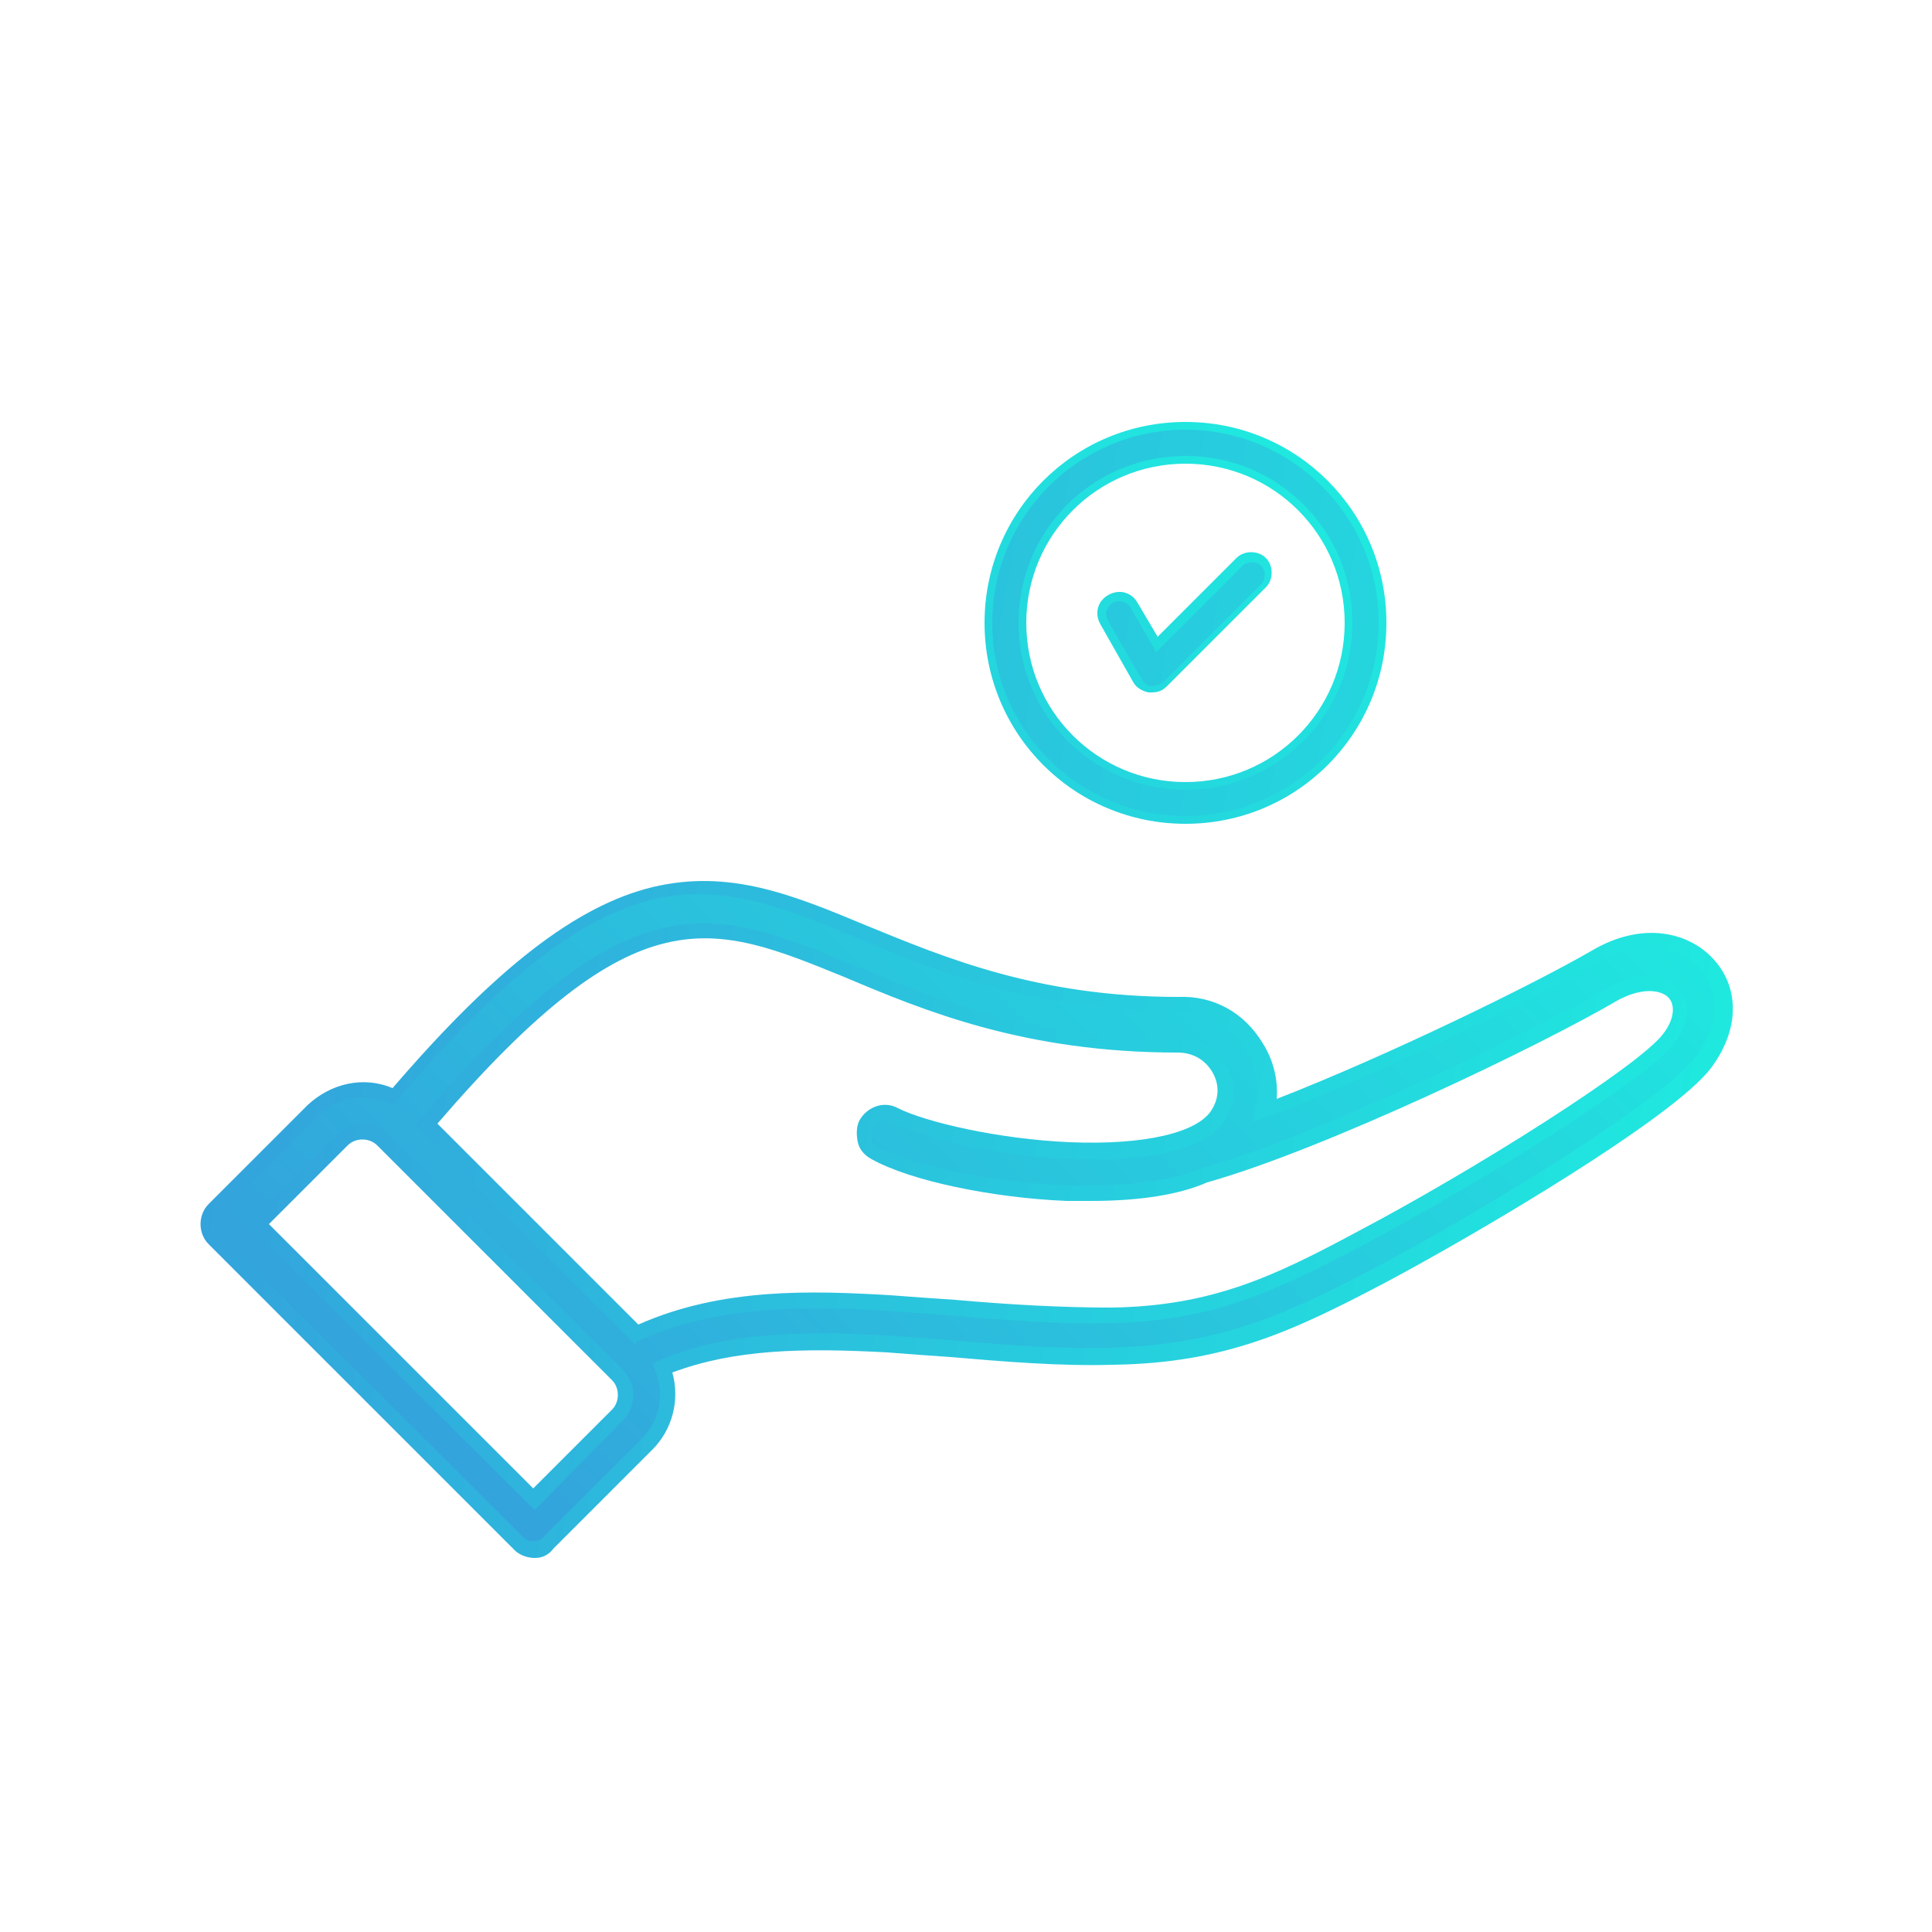 <?xml version="1.0" encoding="utf-8"?>
<!-- Generator: Adobe Illustrator 27.7.0, SVG Export Plug-In . SVG Version: 6.00 Build 0)  -->
<svg version="1.1" id="Layer_1" xmlns="http://www.w3.org/2000/svg" xmlns:xlink="http://www.w3.org/1999/xlink" x="0px" y="0px"
	 viewBox="0 0 125 125" style="enable-background:new 0 0 125 125;" xml:space="preserve">
<style type="text/css">
	.st0{fill:url(#SVGID_1_);}
	.st1{fill:url(#SVGID_00000113354405560892569840000011290498254615106949_);}
</style>
<g>
	
		<linearGradient id="SVGID_1_" gradientUnits="userSpaceOnUse" x1="34.66" y1="24.015" x2="95.189" y2="84.544" gradientTransform="matrix(1 0 0 -1 0 125)">
		<stop  offset="0" style="stop-color:#33A3DC"/>
		<stop  offset="1" style="stop-color:#1FE9DF"/>
	</linearGradient>
	<path class="st0" d="M110.5,62.5c-1.4-1.6-4.2-2.3-7.3-0.5c-4,2.3-13.9,7.1-21.3,9.9c0.3-1.4,0.1-2.9-0.7-4.2c-1.1-1.8-3-2.8-5-2.8
		c-9.1,0-15.3-2.6-20.3-4.6c-4.7-2-8.8-3.7-13.6-2.5c-4.9,1.2-10.1,5.2-16.8,13.1c-1.7-0.8-3.9-0.6-5.3,0.9l-6.4,6.4
		c-0.5,0.5-0.5,1.4,0,1.9l19.7,19.7c0.3,0.3,0.6,0.4,1,0.4s0.7-0.1,1-0.4l6.4-6.4c1.3-1.3,1.7-3.3,1-5c4.1-1.7,8.7-1.9,14.5-1.5
		c1.3,0.1,2.7,0.2,4.1,0.3c3.4,0.3,7,0.6,10.4,0.5c7.2-0.2,11.6-2.2,17.4-5.3c5.9-3.1,18.5-10.6,20.9-13.7
		C111.9,66.7,112,64.2,110.5,62.5L110.5,62.5z M40,91.6L34.6,97L16.7,79.2l5.4-5.4c0.7-0.7,1.9-0.7,2.6,0L40,89
		C40.7,89.7,40.7,90.9,40,91.6L40,91.6z M108.1,67.2c-1.7,2.2-12.3,8.9-20,13c-5.5,2.9-9.5,4.8-16.1,4.9c-3.3,0.1-6.8-0.2-10.2-0.5
		c-1.5-0.1-2.9-0.2-4.2-0.3c-5.2-0.3-11.1-0.4-16.4,2L27.6,72.7c13.3-15.6,18.3-13.6,27.3-9.9c5.2,2.2,11.6,4.8,21.3,4.8
		c0,0,0,0,0.1,0c1.1,0,2.1,0.5,2.6,1.4c0.6,0.9,0.6,2.1,0,3c-1,1.7-4.6,2.6-9.6,2.3c-4.7-0.2-9.4-1.3-11.3-2.3
		c-0.7-0.3-1.5-0.1-1.8,0.6c-0.3,0.7-0.1,1.5,0.6,1.8c2.5,1.3,7.7,2.4,12.4,2.6c0.5,0,1.1,0,1.6,0c2.5,0,5.2-0.3,7.3-1.2
		c7.4-2.1,21.3-8.8,26.5-11.7c1.8-1,3.3-0.7,3.9,0C109.1,65,108.9,66.1,108.1,67.2L108.1,67.2z M76.7,53.3c7.2,0,13-5.8,13-13
		s-5.8-13-13-13c-7.2,0-13,5.8-13,13S69.5,53.3,76.7,53.3z M76.7,30c5.7,0,10.3,4.6,10.3,10.3s-4.6,10.3-10.3,10.3
		c-5.7,0-10.3-4.6-10.3-10.3S71,30,76.7,30z M71.2,40.4c-0.4-0.7-0.2-1.5,0.5-1.9c0.7-0.4,1.5-0.2,1.9,0.5l1.3,2.2l5.1-5.1
		c0.5-0.5,1.4-0.5,1.9,0c0.5,0.5,0.5,1.4,0,1.9l-6.4,6.4c-0.3,0.3-0.6,0.4-1,0.4c-0.1,0-0.1,0-0.2,0c-0.4-0.1-0.8-0.3-1-0.7
		L71.2,40.4L71.2,40.4z"/>
	
		<linearGradient id="SVGID_00000091008246200801695290000000042040319486931590_" gradientUnits="userSpaceOnUse" x1="16.77" y1="57.38" x2="110.635" y2="73.931">
		<stop  offset="0" style="stop-color:#33A3DC"/>
		<stop  offset="1" style="stop-color:#1FE9DF"/>
	</linearGradient>
	<path style="fill:url(#SVGID_00000091008246200801695290000000042040319486931590_);" d="M34.6,100.8c-0.5,0-1-0.2-1.3-0.5
		L13.5,80.5c-0.7-0.7-0.7-1.9,0-2.6l6.4-6.4c1.5-1.4,3.6-1.9,5.5-1.1c6.7-7.8,11.9-11.8,16.8-13c5-1.2,9.1,0.5,13.9,2.5
		c4.9,2,11,4.6,20.1,4.6c2.3-0.1,4.3,1,5.5,3c0.7,1.1,1,2.4,0.9,3.6c7.2-2.8,16.6-7.4,20.4-9.6c3.4-2,6.4-1.1,7.9,0.6l0,0
		c1.7,1.9,1.6,4.6-0.2,7c-2.4,3.2-14.9,10.6-21.1,13.9c-5.9,3.1-10.3,5.2-17.6,5.3c-3.4,0.1-7-0.2-10.5-0.5
		c-1.5-0.1-2.8-0.2-4.1-0.3c-5.5-0.3-9.9-0.2-13.9,1.3c0.5,1.8,0,3.7-1.3,5l-6.4,6.4C35.5,100.6,35.1,100.8,34.6,100.8z M23.5,71
		c-1.1,0-2.1,0.4-2.9,1.2l-6.4,6.4c-0.3,0.3-0.3,0.9,0,1.2l19.7,19.7c0.3,0.3,0.9,0.3,1.2,0l6.4-6.4c1.2-1.2,1.5-2.9,0.9-4.4
		l-0.2-0.5l0.5-0.2c4.2-1.8,9-1.9,14.7-1.6c1.3,0.1,2.7,0.2,4.1,0.3c3.4,0.3,7,0.6,10.4,0.5c7.1-0.2,11.4-2.2,17.1-5.2
		c6.3-3.3,18.5-10.7,20.7-13.6c1.5-2,1.6-4.2,0.3-5.7l0,0c-1.2-1.4-3.8-2.1-6.7-0.4c-4,2.3-14,7.2-21.4,10l-0.9,0.3l0.2-0.9
		c0.3-1.3,0.1-2.6-0.6-3.8c-1-1.6-2.7-2.6-4.6-2.5c-9.3,0-15.5-2.6-20.5-4.7c-4.6-1.9-8.7-3.6-13.3-2.5c-4.8,1.2-9.9,5.2-16.5,13
		l-0.3,0.3l-0.3-0.2C24.7,71.2,24.1,71,23.5,71z M34.6,97.7L16,79.2l5.8-5.8c0.9-0.9,2.4-0.9,3.3,0l15.2,15.2c0.9,0.9,0.9,2.4,0,3.3
		L34.6,97.7z M17.4,79.2l17.1,17.1l5.1-5.1c0.5-0.5,0.5-1.4,0-1.9L24.4,74.1c-0.5-0.5-1.4-0.5-1.9,0L17.4,79.2z M41.1,87L26.9,72.8
		l0.3-0.4c13.6-15.9,18.9-13.7,27.9-10c5.1,2.1,11.5,4.8,21.1,4.8c1.3-0.1,2.5,0.6,3.1,1.7c0.7,1.1,0.7,2.4,0,3.5
		c-1.1,1.9-4.8,2.8-10.1,2.6c-4.8-0.2-9.6-1.4-11.5-2.4c-0.4-0.2-0.9-0.1-1.2,0.4c-0.1,0.2-0.1,0.4-0.1,0.7s0.2,0.4,0.4,0.5
		c2.4,1.3,7.6,2.3,12.2,2.5c0.5,0,1.1,0,1.6,0c3,0,5.4-0.4,7.1-1.1c7.5-2.1,21.3-8.8,26.4-11.7c2-1.2,3.8-0.8,4.5,0.1
		c0.8,0.9,0.7,2.2-0.3,3.5c-1.7,2.3-12.3,8.9-20.2,13.1c-5.5,2.9-9.6,4.9-16.4,5c-3.3,0.1-6.8-0.2-10.2-0.5
		c-1.5-0.1-2.9-0.2-4.2-0.3c-5.1-0.3-10.9-0.4-16.1,2L41.1,87z M28.3,72.7l13,13c5.4-2.4,11.2-2.2,16.3-1.9c1.3,0.1,2.7,0.2,4.2,0.3
		c3.4,0.3,6.8,0.5,10.1,0.5c6.5-0.1,10.5-2,15.9-4.9c7.6-4,18.2-10.7,19.8-12.8l0,0c0.7-0.9,0.8-1.8,0.4-2.3
		c-0.4-0.5-1.6-0.8-3.3,0.1c-5.1,3-19.1,9.7-26.6,11.8c-1.8,0.8-4.4,1.2-7.5,1.2c-0.6,0-1.1,0-1.6,0c-4.8-0.2-10.1-1.3-12.6-2.7
		c-0.4-0.2-0.8-0.6-0.9-1.1c-0.1-0.5-0.1-1,0.1-1.4c0.5-0.9,1.6-1.3,2.5-0.8c1.8,0.9,6.5,2,11.1,2.2c4.8,0.2,8.3-0.6,9.2-2.1
		c0.5-0.8,0.5-1.7,0-2.5s-1.3-1.2-2.2-1.2c0,0,0,0,0,0c-9.9,0-16.4-2.7-21.6-4.9C46,59.7,41.2,57.7,28.3,72.7z M76.7,27.8
		c-6.9,0-12.5,5.6-12.5,12.5c0,6.9,5.6,12.5,12.5,12.5s12.5-5.6,12.5-12.5C89.2,33.4,83.6,27.8,76.7,27.8z M76.7,51.1
		c-5.9,0-10.8-4.8-10.8-10.8s4.8-10.8,10.8-10.8s10.8,4.8,10.8,10.8S82.6,51.1,76.7,51.1z M72.4,38.9c-0.1,0-0.3,0-0.4,0.1
		c-0.2,0.1-0.3,0.3-0.4,0.5s0,0.5,0.1,0.7v0l2.2,3.8c0.1,0.2,0.4,0.4,0.6,0.4c0.3,0,0.5-0.1,0.7-0.2l6.4-6.4c0.3-0.3,0.3-0.9,0-1.2
		c-0.3-0.3-0.9-0.3-1.2,0l-5.6,5.6l-1.6-2.8C73,39,72.7,38.9,72.4,38.9z"/>
</g>
</svg>
